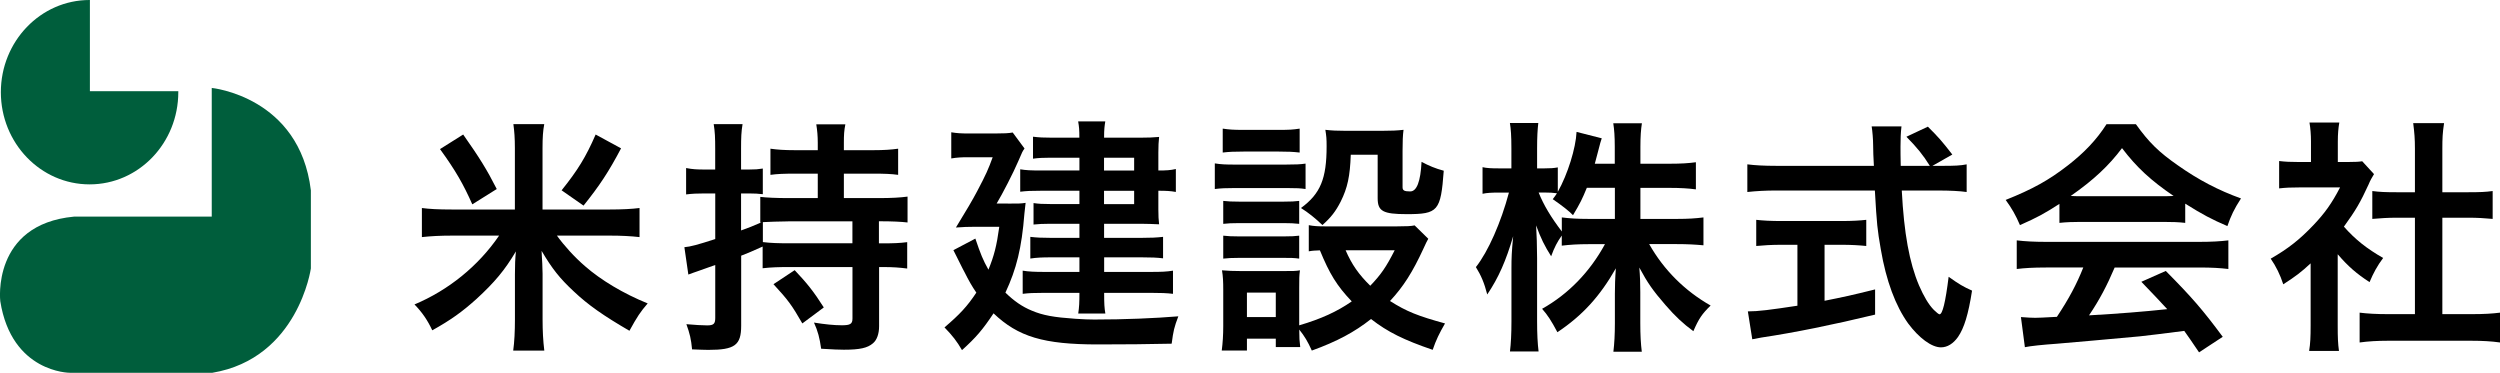 <?xml version="1.0" encoding="UTF-8"?><svg id="_レイヤー_1" xmlns="http://www.w3.org/2000/svg" viewBox="0 0 435.79 64.98"><defs><style>.cls-1{fill:#005e3c;fill-rule:evenodd;}</style></defs><g id="_グループ_1279"><g id="_グループ_141"><path id="_パス_189" class="cls-1" d="M15.67,15.91V0h-.05C7.08,0,.15,7.2,.15,16.07s6.92,16.07,15.47,16.07,15.46-7.2,15.46-16.07c0-.06,0-.12,0-.17H15.67Z"/></g><path id="_パス_190" class="cls-1" d="M12.92,37.76h23.99V15.33s15.3,1.49,17.28,17.85v13.61s-2.2,15.67-17.17,18.19H12.15S2.03,64.98,.05,52.51c-.01,0-1.56-13.39,12.86-14.75Z"/></g><g><path d="M106.28,36.52c2.15,0,3.87-.09,5.2-.26v5.07c-1.5-.17-3.18-.26-5.2-.26h-9.2c1.2,1.68,3.05,3.74,4.9,5.33,2.75,2.41,6.67,4.77,10.92,6.49-1.29,1.5-1.81,2.28-3.18,4.77-4.51-2.62-7.22-4.51-9.72-6.88-2.41-2.24-3.78-3.96-5.59-7.05,0,.39,.04,.69,.04,.9q.09,1.07,.13,3.1v8c0,1.89,.09,3.7,.3,5.38h-5.42c.21-1.51,.3-3.35,.3-5.42v-7.87c0-1.59,.04-2.71,.17-4-1.94,3.27-3.7,5.38-6.88,8.3-2.49,2.24-4.47,3.66-7.7,5.46-.82-1.76-1.76-3.14-3.1-4.51,5.93-2.49,11.14-6.71,14.75-12h-8.17c-2.11,0-3.74,.09-5.29,.26v-5.07c1.29,.17,2.79,.26,5.29,.26h10.92v-10.71c0-1.76-.09-2.88-.26-4.17h5.38c-.22,1.16-.3,2.32-.3,4.17v10.71h11.7Zm-23.95-.9c-1.55-3.48-2.88-5.85-5.63-9.63l4.04-2.54c2.84,4.04,4.13,6.11,5.85,9.5l-4.26,2.67Zm15.57-2.45c2.79-3.48,4.21-5.76,5.93-9.72l4.43,2.41c-2.15,4.08-3.74,6.49-6.54,9.98l-3.83-2.67Z"/><path d="M153.24,42.42h.69c1.76,0,2.92-.04,4.21-.21v4.6c-1.29-.17-2.49-.26-4.21-.26h-.69v10.32c0,1.33-.39,2.41-1.07,2.97-.95,.82-2.28,1.12-5.07,1.12-.95,0-1.68-.04-3.96-.17-.26-1.85-.56-3.05-1.25-4.56,1.89,.3,3.44,.47,4.86,.47s1.85-.21,1.85-1.16v-8.99h-10.84c-2.06,0-3.31,.04-4.82,.21v-3.78c-1.98,.9-2.45,1.08-3.74,1.59v12.21c0,3.4-1.12,4.21-5.72,4.21-.77,0-1.42-.04-2.84-.09-.17-1.81-.39-2.71-.99-4.39,1.59,.13,2.67,.21,3.61,.21,1.12,0,1.42-.26,1.42-1.29v-9.24q-2.24,.82-3.01,1.07c-.43,.13-1.2,.43-1.68,.6l-.69-4.77c1.08-.09,2.32-.43,5.38-1.42v-7.95h-1.94c-1.16,0-2.11,.04-3.14,.17v-4.6c1.08,.22,1.94,.26,3.18,.26h1.89v-3.57c0-2.02-.04-2.97-.26-4.34h5.03c-.22,1.29-.26,2.37-.26,4.3v3.61h1.38c1.08,0,1.59-.04,2.41-.17v4.47c-.77-.09-1.46-.13-2.37-.13h-1.42v6.45c1.46-.52,1.89-.69,3.57-1.42l-.22,.04v-4.47c1.08,.13,2.88,.21,4.82,.21h5.2v-4.26h-3.91c-1.94,0-3.14,.04-4.34,.21v-4.56c1.2,.17,2.36,.26,4.34,.26h3.91v-1.29c0-1.2-.09-2.15-.26-3.22h5.07c-.22,1.08-.26,1.89-.26,3.18v1.33h5.07c1.98,0,3.14-.09,4.39-.26v4.56c-1.2-.17-2.41-.21-4.34-.21h-5.12v4.26h6.24c1.98,0,3.65-.09,4.86-.26v4.51c-1.12-.13-2.67-.21-4.99-.21v3.83Zm-15.87-3.83c-1.38,0-3.53,.09-4.39,.13v3.48c1.38,.17,2.67,.21,4.77,.21h10.84v-3.83h-11.22Zm1.16,8.51c2.15,2.28,3.27,3.66,5.07,6.49l-3.74,2.79c-1.81-3.14-2.41-4-5.03-6.84l3.7-2.45Z"/><path d="M175.68,35.49c1.94,0,2.28,0,3.1-.13-.09,.77-.13,1.12-.21,1.89-.47,5.98-1.38,9.63-3.31,13.76,1.5,1.46,2.92,2.45,4.6,3.14,1.94,.82,3.83,1.16,7.61,1.42,1.12,.09,2.62,.13,3.27,.13,5.25,0,10.58-.22,14.66-.56-.73,1.94-.86,2.49-1.16,4.77-4.04,.09-8.17,.13-12.86,.13-9.46,0-13.89-1.33-18.19-5.42-1.89,2.84-3.05,4.21-5.5,6.41-.9-1.55-1.63-2.49-3.05-3.96,2.67-2.28,3.96-3.66,5.55-6.06-.77-1.12-1.33-2.11-2.06-3.57-.09-.17-.47-.86-.99-1.94-.21-.39-.52-1.08-.95-1.89l3.83-2.02c.9,2.67,1.33,3.74,2.28,5.42,.99-2.45,1.42-4.08,1.89-7.48h-4.08c-1.2,0-2.45,.04-3.48,.13q2.67-4.34,3.7-6.32c1.59-3.01,1.94-3.83,2.71-5.93h-4.3c-1.16,0-1.89,.04-2.92,.21v-4.56c.99,.17,1.81,.21,3.05,.21h4.56c1.63,0,2.37-.04,3.1-.17l2.06,2.79c-.34,.47-.39,.56-1.08,2.19-.86,2.02-2.79,5.76-3.78,7.4h1.98Zm12.47-8h-5.03c-1.16,0-2.15,.04-3.05,.17v-3.83c1.08,.13,1.81,.17,3.31,.17h4.77c0-1.38-.04-1.85-.21-2.84h4.73c-.13,.82-.21,1.38-.21,2.84h6.32c1.33,0,2.32-.04,3.27-.13-.09,.82-.13,1.63-.13,2.71v3.14c1.38,0,2.11-.04,3.05-.26v4c-.95-.17-1.68-.21-3.05-.21v3.27c0,.99,.04,1.93,.13,2.58-1.12-.04-1.89-.09-3.01-.09h-6.58v2.45h6.67c1.5,0,2.41-.04,3.61-.17v3.74c-1.03-.13-2.11-.17-3.65-.17h-6.62v2.54h8.17c1.81,0,2.75-.04,3.83-.22v4.04c-1.03-.13-2.24-.17-3.83-.17h-8.17c0,1.94,.04,2.58,.21,3.61h-4.73c.17-1.12,.21-1.94,.21-3.61h-6.19c-1.81,0-2.62,.04-3.7,.17v-4.04c.99,.17,2.15,.22,3.74,.22h6.15v-2.54h-5.12c-1.29,0-2.36,.04-3.44,.21v-3.78c1.12,.13,2.02,.17,3.44,.17h5.12v-2.45h-5.25c-1.16,0-1.81,.04-2.75,.13v-3.74c.9,.13,1.55,.17,3.01,.17h4.99v-2.32h-6.62c-1.85,0-2.62,.04-3.7,.17v-3.91c1.07,.17,1.68,.21,3.87,.21h6.45v-2.24Zm9.55,2.24v-2.24h-5.25v2.24h5.25Zm-5.25,5.85h5.25v-2.32h-5.25v2.32Z"/><path d="M211.76,28.48c1.03,.17,1.85,.21,3.48,.21h8.86c1.81,0,2.54-.04,3.48-.17v4.43c-.9-.13-1.46-.17-3.27-.17h-9.07c-1.55,0-2.45,.04-3.48,.17v-4.47Zm37.2,13.16q-.26,.43-.86,1.76c-1.85,4-3.44,6.54-5.8,9.07,2.92,1.85,4.9,2.62,9.59,3.91-.99,1.72-1.55,2.84-2.15,4.6-5.03-1.72-7.83-3.1-10.75-5.37-2.88,2.28-5.93,3.91-10.32,5.5-.69-1.55-1.29-2.54-2.19-3.66,0,1.46,.04,1.98,.17,3.05h-4.26v-1.46h-5.03v2.06h-4.39c.17-1.33,.26-2.71,.26-4.26v-6.32c0-1.38-.04-2.37-.22-3.4,1.08,.09,1.98,.13,3.31,.13h7.4c1.68,0,2.15,0,2.88-.13-.13,.95-.13,1.51-.13,3.14v6.45c3.83-1.12,6.62-2.41,9.16-4.17-2.62-2.75-3.87-4.82-5.55-8.9-.86,.04-1.25,.04-1.94,.17v-4.56c.86,.17,1.63,.21,2.75,.21h12.69c1.63,0,2.41-.04,3.01-.17l2.37,2.32Zm-35.82-19.22c1.16,.17,1.85,.22,3.61,.22h6.19c1.76,0,2.45-.04,3.61-.22v4.17c-1.16-.13-2.06-.17-3.61-.17h-6.19c-1.55,0-2.54,.04-3.61,.17v-4.17Zm.09,12.6c.82,.09,1.46,.13,2.84,.13h7.65c1.42,0,1.98-.04,2.75-.13v4c-.95-.09-1.46-.13-2.75-.13h-7.65c-1.38,0-1.98,.04-2.84,.13v-4Zm0,6.06c.82,.09,1.46,.13,2.84,.13h7.65c1.42,0,1.98-.04,2.75-.13v4c-.99-.13-1.42-.13-2.84-.13h-7.61c-1.33,0-1.89,.04-2.79,.13v-4Zm4.13,14.19h5.03v-4.26h-5.03v4.26Zm18.1-28.29c-.13,3.74-.56,5.76-1.76,8.17-.86,1.68-1.68,2.75-3.18,4.08-1.25-1.2-2.49-2.19-3.74-2.97,3.4-2.49,4.47-5.12,4.47-10.75,0-1.33-.04-1.76-.22-2.88,1.12,.13,2.06,.17,3.4,.17h6.58c1.5,0,2.54-.04,3.65-.17-.13,.95-.17,2.06-.17,3.65v6.36c0,.56,.3,.73,1.33,.73q1.72,0,1.98-5.16c1.29,.69,2.41,1.16,3.87,1.55-.52,7.05-.99,7.57-6.45,7.57-4.17,0-5.07-.52-5.07-2.79v-7.57h-4.69Zm-.9,16.64c1.08,2.49,2.28,4.21,4.3,6.19,1.85-1.93,2.75-3.22,4.26-6.19h-8.56Z"/><path d="M285.98,38.16h6.36c1.98,0,3.23-.09,4.6-.26v4.86c-1.42-.13-2.79-.21-4.64-.21h-4.82c2.54,4.51,6.23,8.17,10.71,10.71-1.5,1.46-2.06,2.28-3.01,4.47-1.81-1.33-3.14-2.58-4.82-4.51-2.24-2.58-3.14-3.87-4.6-6.58,.13,1.46,.17,3.01,.17,4.26v5.42c0,2.11,.09,3.61,.26,4.99h-4.95c.17-1.42,.26-3.01,.26-4.99v-5.12c0-1.2,.04-2.75,.17-4.43-2.79,4.9-5.81,8.21-10.19,11.14-1.07-2.02-1.72-3.01-2.67-4.08,4.6-2.58,8.34-6.45,10.96-11.27h-2.84c-1.89,0-3.27,.09-4.69,.26v-1.76c-.77,1.08-1.29,2.06-1.85,3.61-1.12-1.76-1.81-3.14-2.62-5.38,.09,1.42,.17,3.78,.17,5.68v11.01c0,2.28,.09,3.91,.26,5.29h-4.99c.17-1.42,.26-3.05,.26-5.29v-9.25c0-1.72,.04-2.84,.3-5.55-1.25,4.26-2.54,7.22-4.52,10.15-.52-2.02-1.07-3.31-1.98-4.77,2.15-2.71,4.39-7.83,5.76-12.99h-1.72c-1.29,0-2.11,.04-2.88,.21v-4.64c.73,.17,1.5,.21,2.88,.21h2.15v-3.48c0-2.24-.09-3.35-.26-4.43h4.95c-.13,1.12-.21,2.41-.21,4.43v3.48h1.29c1.07,0,1.59-.04,2.32-.17v4.26c1.72-3.05,3.14-7.61,3.27-10.45l4.39,1.12c-.17,.47-.3,.95-.65,2.32-.26,.99-.34,1.29-.56,2.11h3.48v-2.97c0-1.81-.09-2.97-.26-4.08h4.99c-.17,1.08-.26,2.28-.26,4.08v2.97h5.07c2.11,0,3.35-.09,4.6-.26v4.73c-1.25-.17-2.67-.26-4.6-.26h-5.07v5.42Zm-9.37-5.42c-.82,1.98-1.12,2.62-2.41,4.77q-1.03-1.07-3.53-2.79c.39-.52,.52-.69,.73-1.03-.6-.09-1.33-.13-2.11-.13h-1.08c.9,2.24,2.15,4.3,4.04,6.79v-2.45c1.38,.17,2.62,.26,4.69,.26h4.56v-5.42h-4.9Z"/><path d="M338.65,28.91c2.02,0,3.1-.04,4.17-.26v4.82c-1.2-.17-2.88-.26-5.03-.26h-6.28c.39,7.48,1.33,12.6,3.01,16.55,.82,1.89,1.68,3.35,2.58,4.26,.43,.43,.86,.77,.99,.77,.52,0,1.03-2.06,1.59-6.54,1.81,1.29,2.54,1.72,4.08,2.41-.64,4.13-1.38,6.54-2.45,8.08-.82,1.16-1.85,1.81-2.97,1.81-1.63,0-3.83-1.63-5.72-4.17-2.19-3.05-3.83-7.4-4.77-12.94-.6-3.48-.69-4.26-1.03-10.23h-17.2c-1.89,0-3.44,.09-5.03,.26v-4.82c1.33,.17,2.92,.26,5.03,.26h17.03q-.13-2.24-.13-3.53c0-1.08-.13-2.58-.26-3.35h5.2c-.13,1.08-.17,2.24-.17,3.48,0,.73,0,1.98,.04,3.4h5.07c-1.2-1.93-2.19-3.14-4.08-5.07l3.74-1.76c1.85,1.85,2.36,2.41,4.26,4.86l-3.48,1.98h1.81Zm-28.17,13.76c-1.63,0-3.14,.09-4.34,.21v-4.56c1.08,.13,2.54,.21,4.43,.21h10.41c1.89,0,3.27-.09,4.34-.21v4.56c-1.25-.13-2.67-.21-4.3-.21h-2.97v9.76c3.01-.6,4.69-.95,8.81-1.98v4.39c-7.27,1.76-14.06,3.14-19.82,4-.39,.09-.86,.17-1.59,.3l-.77-4.86c1.81,0,3.83-.26,8.64-.99v-10.62h-2.84Z"/><path d="M358.99,35.54c-2.67,1.72-3.87,2.37-6.88,3.7-.73-1.72-1.42-2.92-2.49-4.39,4.64-1.85,7.52-3.44,10.79-5.98,2.84-2.19,5.03-4.47,6.79-7.22h5.12c2.28,3.18,4,4.86,7.27,7.14,3.65,2.58,7.14,4.39,11.05,5.8-1.2,1.85-1.76,3.05-2.37,4.82-2.71-1.16-4.34-2.02-7.35-3.91v3.35c-1.12-.13-2.24-.17-3.87-.17h-14.36c-1.25,0-2.54,.04-3.7,.17v-3.31Zm-2.37,11.09c-2.19,0-3.66,.09-5.07,.26v-4.99c1.42,.17,3.05,.26,5.07,.26h26.79c2.11,0,3.61-.09,5.03-.26v4.99c-1.42-.17-2.88-.26-5.03-.26h-14.79c-1.33,3.14-2.67,5.68-4.47,8.34q7.61-.43,13.63-1.08c-1.38-1.5-2.11-2.28-4.51-4.77l4.26-1.89c4.6,4.64,6.45,6.79,9.93,11.48l-4.13,2.71c-1.42-2.11-1.85-2.71-2.58-3.74-3.57,.47-6.15,.77-7.74,.95-4.26,.39-12.77,1.16-14.49,1.29-2.41,.17-4.56,.39-5.55,.6l-.69-5.25c1.16,.09,1.89,.13,2.49,.13,.3,0,1.59-.04,3.78-.17,2.11-3.18,3.44-5.68,4.6-8.6h-6.54Zm20.38-12.43c.69,0,1.08,0,1.89-.04-3.96-2.71-6.41-4.95-8.99-8.34-2.28,3.05-4.95,5.55-8.94,8.34,.73,.04,.99,.04,1.76,.04h14.28Z"/><path d="M407.5,56.78c0,2.02,.04,3.1,.22,4.39h-5.2c.21-1.29,.26-2.45,.26-4.47v-10.79c-1.68,1.55-2.58,2.24-4.77,3.65-.52-1.63-1.29-3.18-2.19-4.47,3.01-1.72,5.07-3.35,7.4-5.8,2.02-2.11,3.27-3.87,4.69-6.62h-7.01c-1.55,0-2.45,.04-3.61,.17v-4.77c1.08,.13,1.98,.17,3.4,.17h2.15v-3.61c0-1.12-.09-2.28-.26-3.27h5.2c-.17,.99-.26,1.93-.26,3.35v3.53h1.76c1.33,0,1.93-.04,2.49-.13l2.06,2.24c-.39,.65-.65,1.08-.95,1.81-1.42,3.1-2.24,4.51-4.3,7.35,2.02,2.28,4,3.83,6.84,5.46-1.03,1.38-1.68,2.58-2.37,4.21-2.24-1.46-3.7-2.71-5.55-4.86v12.47Zm18.23-2.02h5.16c2.15,0,3.57-.09,4.9-.26v5.2c-1.5-.22-3.18-.3-4.9-.3h-14.71c-1.72,0-3.35,.09-4.86,.3v-5.2c1.38,.17,2.88,.26,4.95,.26h4.69v-16.81h-3.22c-1.46,0-2.84,.09-4.21,.21v-4.86c1.25,.17,2.36,.21,4.21,.21h3.22v-7.57c0-1.76-.09-2.79-.3-4.47h5.38c-.26,1.72-.3,2.62-.3,4.47v7.57h4.56c1.93,0,3.01-.04,4.21-.21v4.86c-1.38-.13-2.71-.21-4.21-.21h-4.56v16.81Z"/></g></svg>